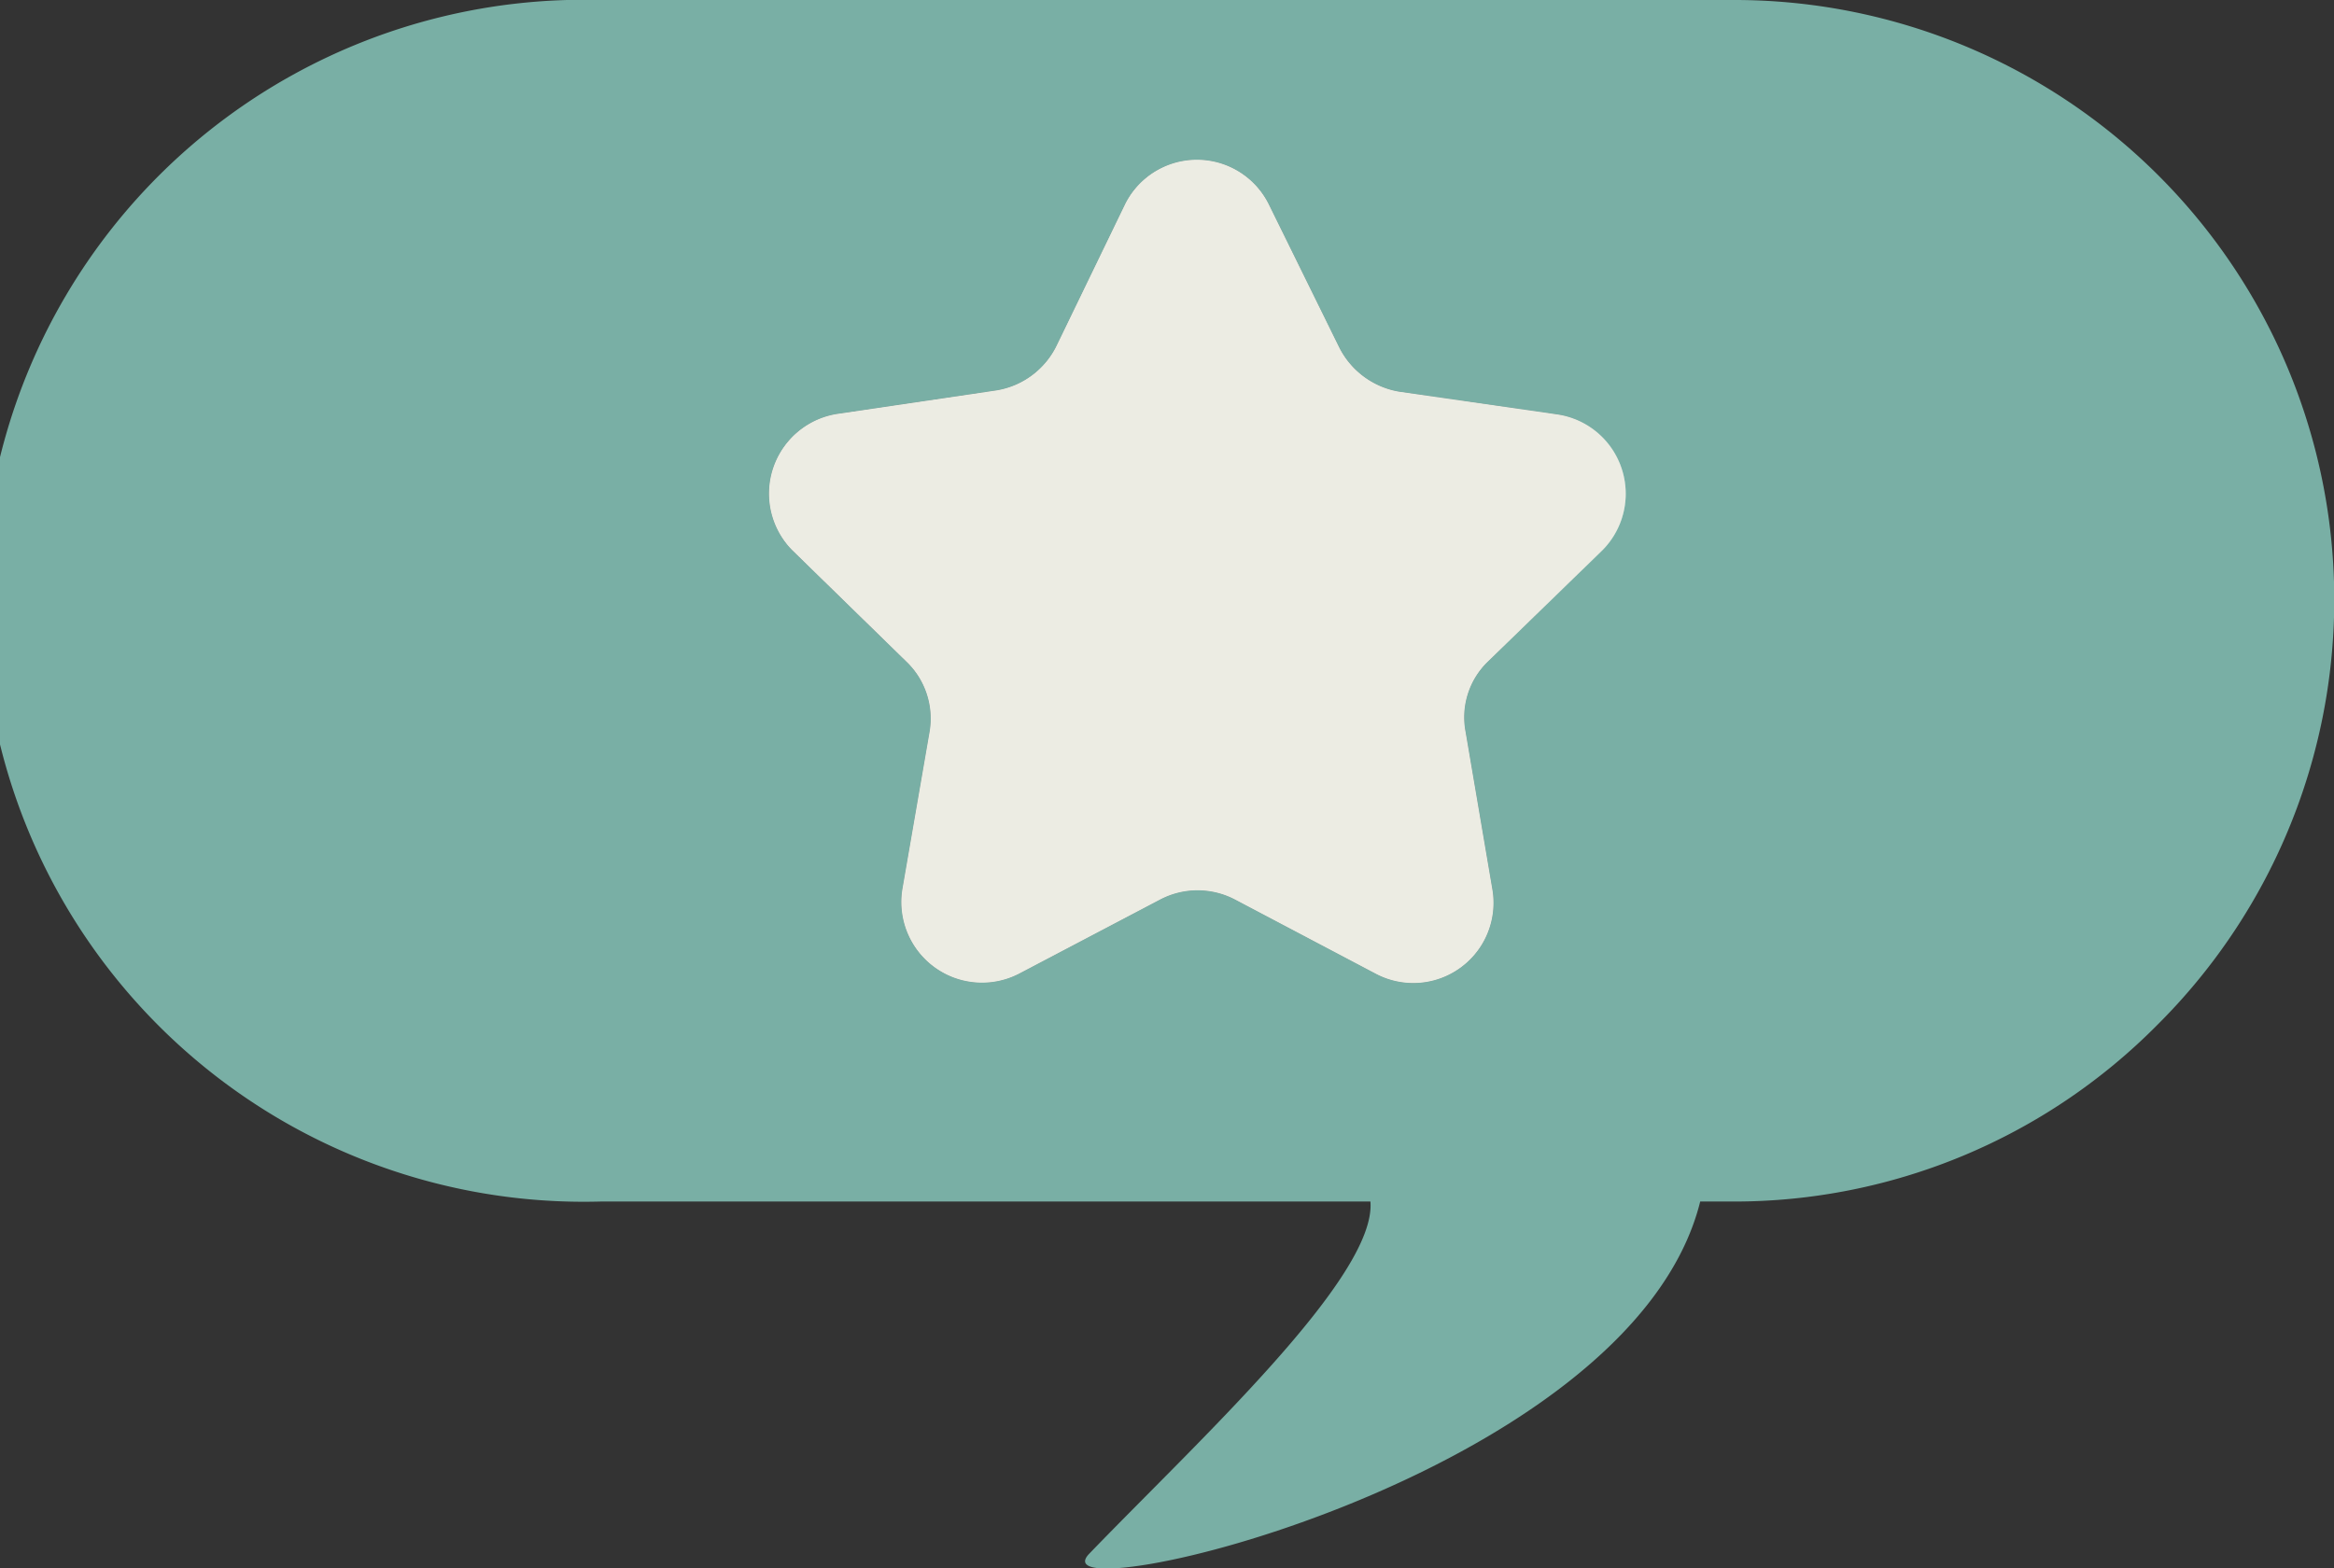 <svg xmlns="http://www.w3.org/2000/svg" viewBox="0 0 51.52 34.63"><rect x="0" y="0" width="51.52" height="34.63" fill="#333333" stroke="none"/><defs><style>.cls-1{fill:#79afa5;}.cls-2{fill:#a8d3cc;}.cls-3{fill:#ecece3;}</style></defs><g id="Calque_2" data-name="Calque 2"><g id="SECTION_4_nos_fonctionnalités_part._3" data-name="SECTION 4 /nos fonctionnalités part. 3"><g id="receuil_d_avis" data-name="receuil d&apos;avis"><g id="icone_avis" data-name="icone avis"><path class="cls-1" d="M38.25,0h-25a13.27,13.27,0,1,0,0,26.53h17c.14,1.66-3.81,5.29-6.21,7.78C22.75,35.67,36,32.68,37.53,26.53h.72a13.14,13.14,0,0,0,9.37-3.9A13.24,13.24,0,0,0,38.25,0ZM35.37,12.14,32.85,14.6a1.71,1.71,0,0,0-.5,1.56l.59,3.47a1.77,1.77,0,0,1-2.57,1.87l-3.11-1.64a1.78,1.78,0,0,0-1.65,0L22.49,21.5a1.78,1.78,0,0,1-2.57-1.87l.6-3.47A1.74,1.74,0,0,0,20,14.6l-2.52-2.46a1.78,1.78,0,0,1,1-3L22,8.62a1.8,1.8,0,0,0,1.33-1L24.84,4.5A1.77,1.77,0,0,1,28,4.5l1.55,3.15a1.82,1.82,0,0,0,1.34,1l3.48.5A1.77,1.77,0,0,1,35.37,12.14Z"/><path class="cls-2" d="M32.85,14.6a1.71,1.71,0,0,0-.5,1.56l.59,3.47a1.77,1.77,0,0,1-2.57,1.87l-3.11-1.64a1.78,1.78,0,0,0-1.65,0L22.49,21.5a1.78,1.78,0,0,1-2.57-1.87l.6-3.47A1.74,1.74,0,0,0,20,14.6l-2.52-2.46a1.78,1.78,0,0,1,1-3L22,8.62a1.8,1.8,0,0,0,1.33-1L24.84,4.5A1.77,1.77,0,0,1,28,4.5l1.55,3.15a1.82,1.82,0,0,0,1.34,1l3.48.5a1.77,1.77,0,0,1,1,3Z"/><path class="cls-3" d="M32.85,14.6a1.71,1.71,0,0,0-.5,1.56l.59,3.47a1.77,1.77,0,0,1-2.57,1.87l-3.11-1.64a1.78,1.78,0,0,0-1.65,0L22.49,21.5a1.78,1.78,0,0,1-2.57-1.87l.6-3.47A1.74,1.74,0,0,0,20,14.6l-2.52-2.46a1.78,1.78,0,0,1,1-3L22,8.62a1.8,1.8,0,0,0,1.33-1L24.84,4.5A1.77,1.77,0,0,1,28,4.5l1.55,3.15a1.82,1.82,0,0,0,1.34,1l3.48.5a1.77,1.77,0,0,1,1,3Z"/></g></g></g></g></svg>